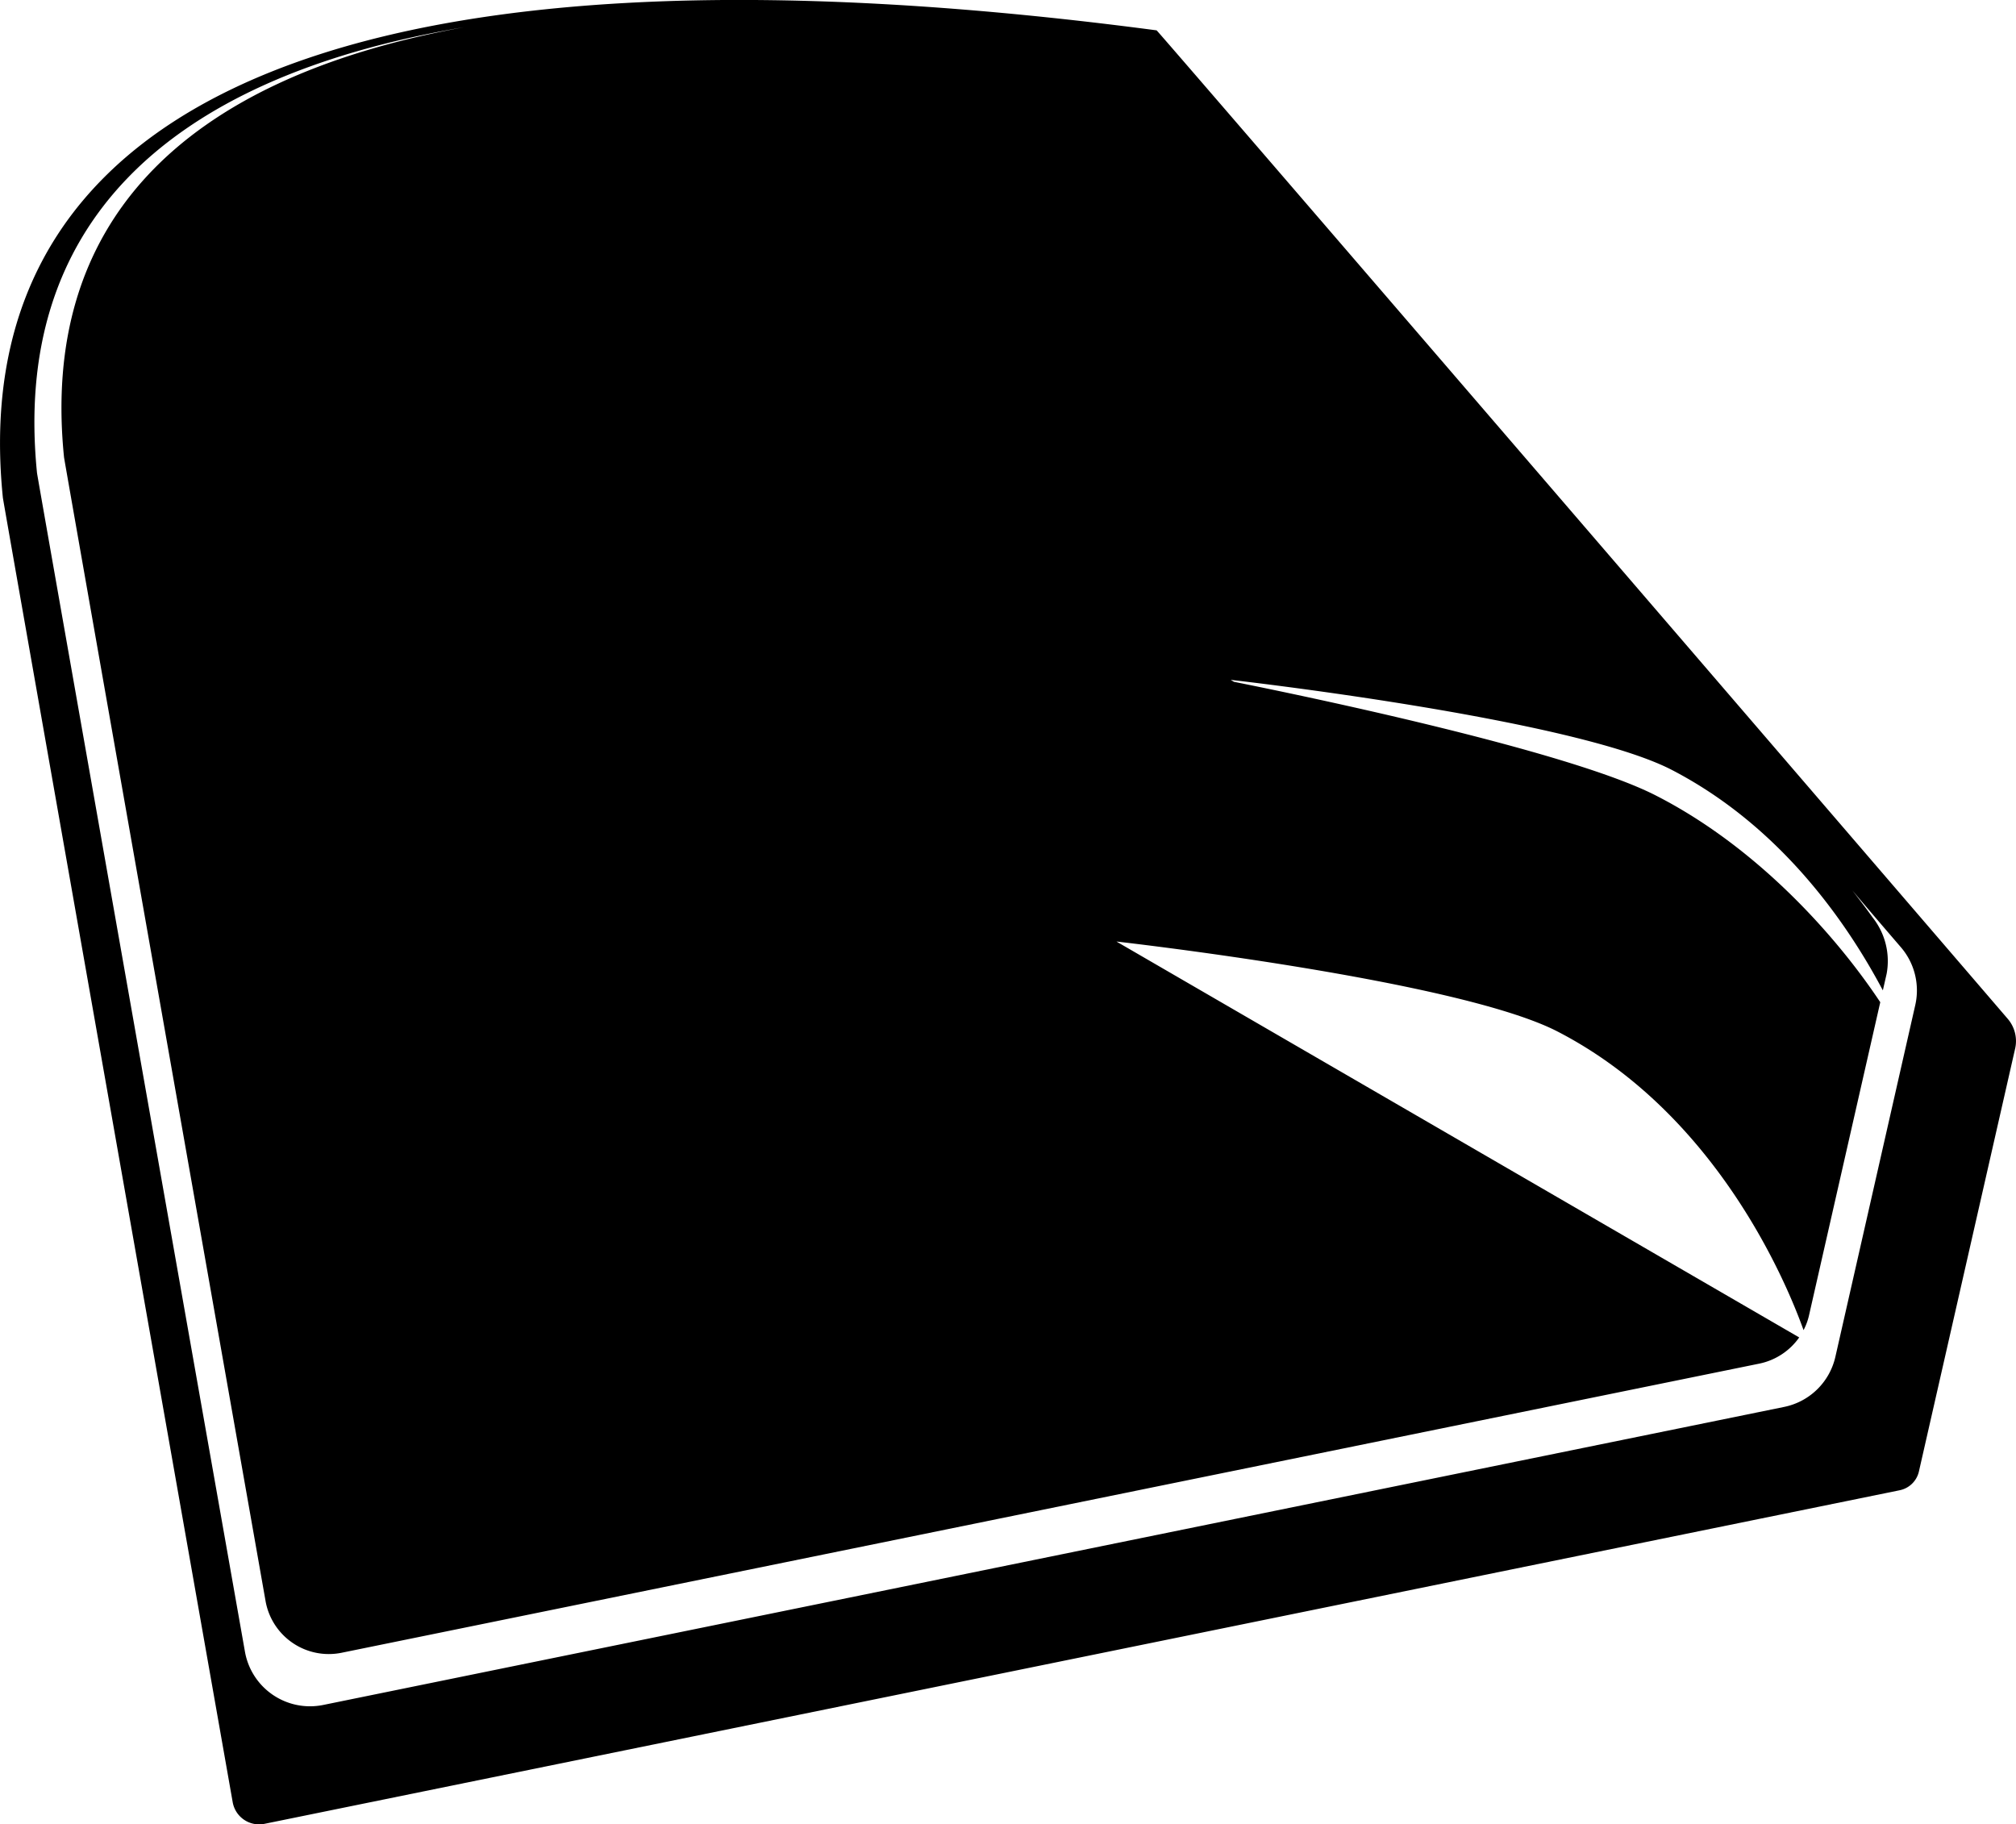 <svg xmlns="http://www.w3.org/2000/svg" viewBox="0 0 217.88 197.17"><title>Ресурс 242</title><g id="Слой_2" data-name="Слой 2"><g id="Ilmaroof"><path d="M125,3.28C39.69-8-4.13,10,.31,53.79c0,.2,21.25,120.61,24.84,141a2.9,2.9,0,0,0,3.43,2.33l176.71-36.05a2.68,2.68,0,0,0,2.09-2l10.41-45.75a3.69,3.69,0,0,0-.79-3.19C206.13,97.46,125.13,3.29,125,3.28Zm73.36,143.36a7.14,7.14,0,0,1-5.54,5.42L34.94,184.27a7.14,7.14,0,0,1-8.47-5.77C21.54,150.58,4,51.3,4,51.12,1.36,24.85,17.3,8.5,50.16,2.94,19.31,8.58,4.38,24.34,6.92,49.42c0,.18,17,96.52,21.78,123.62a6.94,6.94,0,0,0,8.22,5.59l153.22-31.25a7,7,0,0,0,4.31-2.83l-73.79-42.79s36.85,4.15,47.66,9.72c17.2,8.87,24.78,27.2,26.6,32.28a6.56,6.56,0,0,0,.6-1.64l7.69-33.8C198.39,101.06,189.84,91.54,179,86c-9.46-4.88-38.55-10.89-45.64-12.31l-.35-.21s36.85,4.15,47.65,9.72c11.58,6,18.79,16.22,22.83,23.84l.41-1.8a7.58,7.58,0,0,0-1.5-6.06c-4.19-5.88-10.85-12.94,3.05,3.21A7.16,7.16,0,0,1,207,108.6Z"/></g></g></svg>